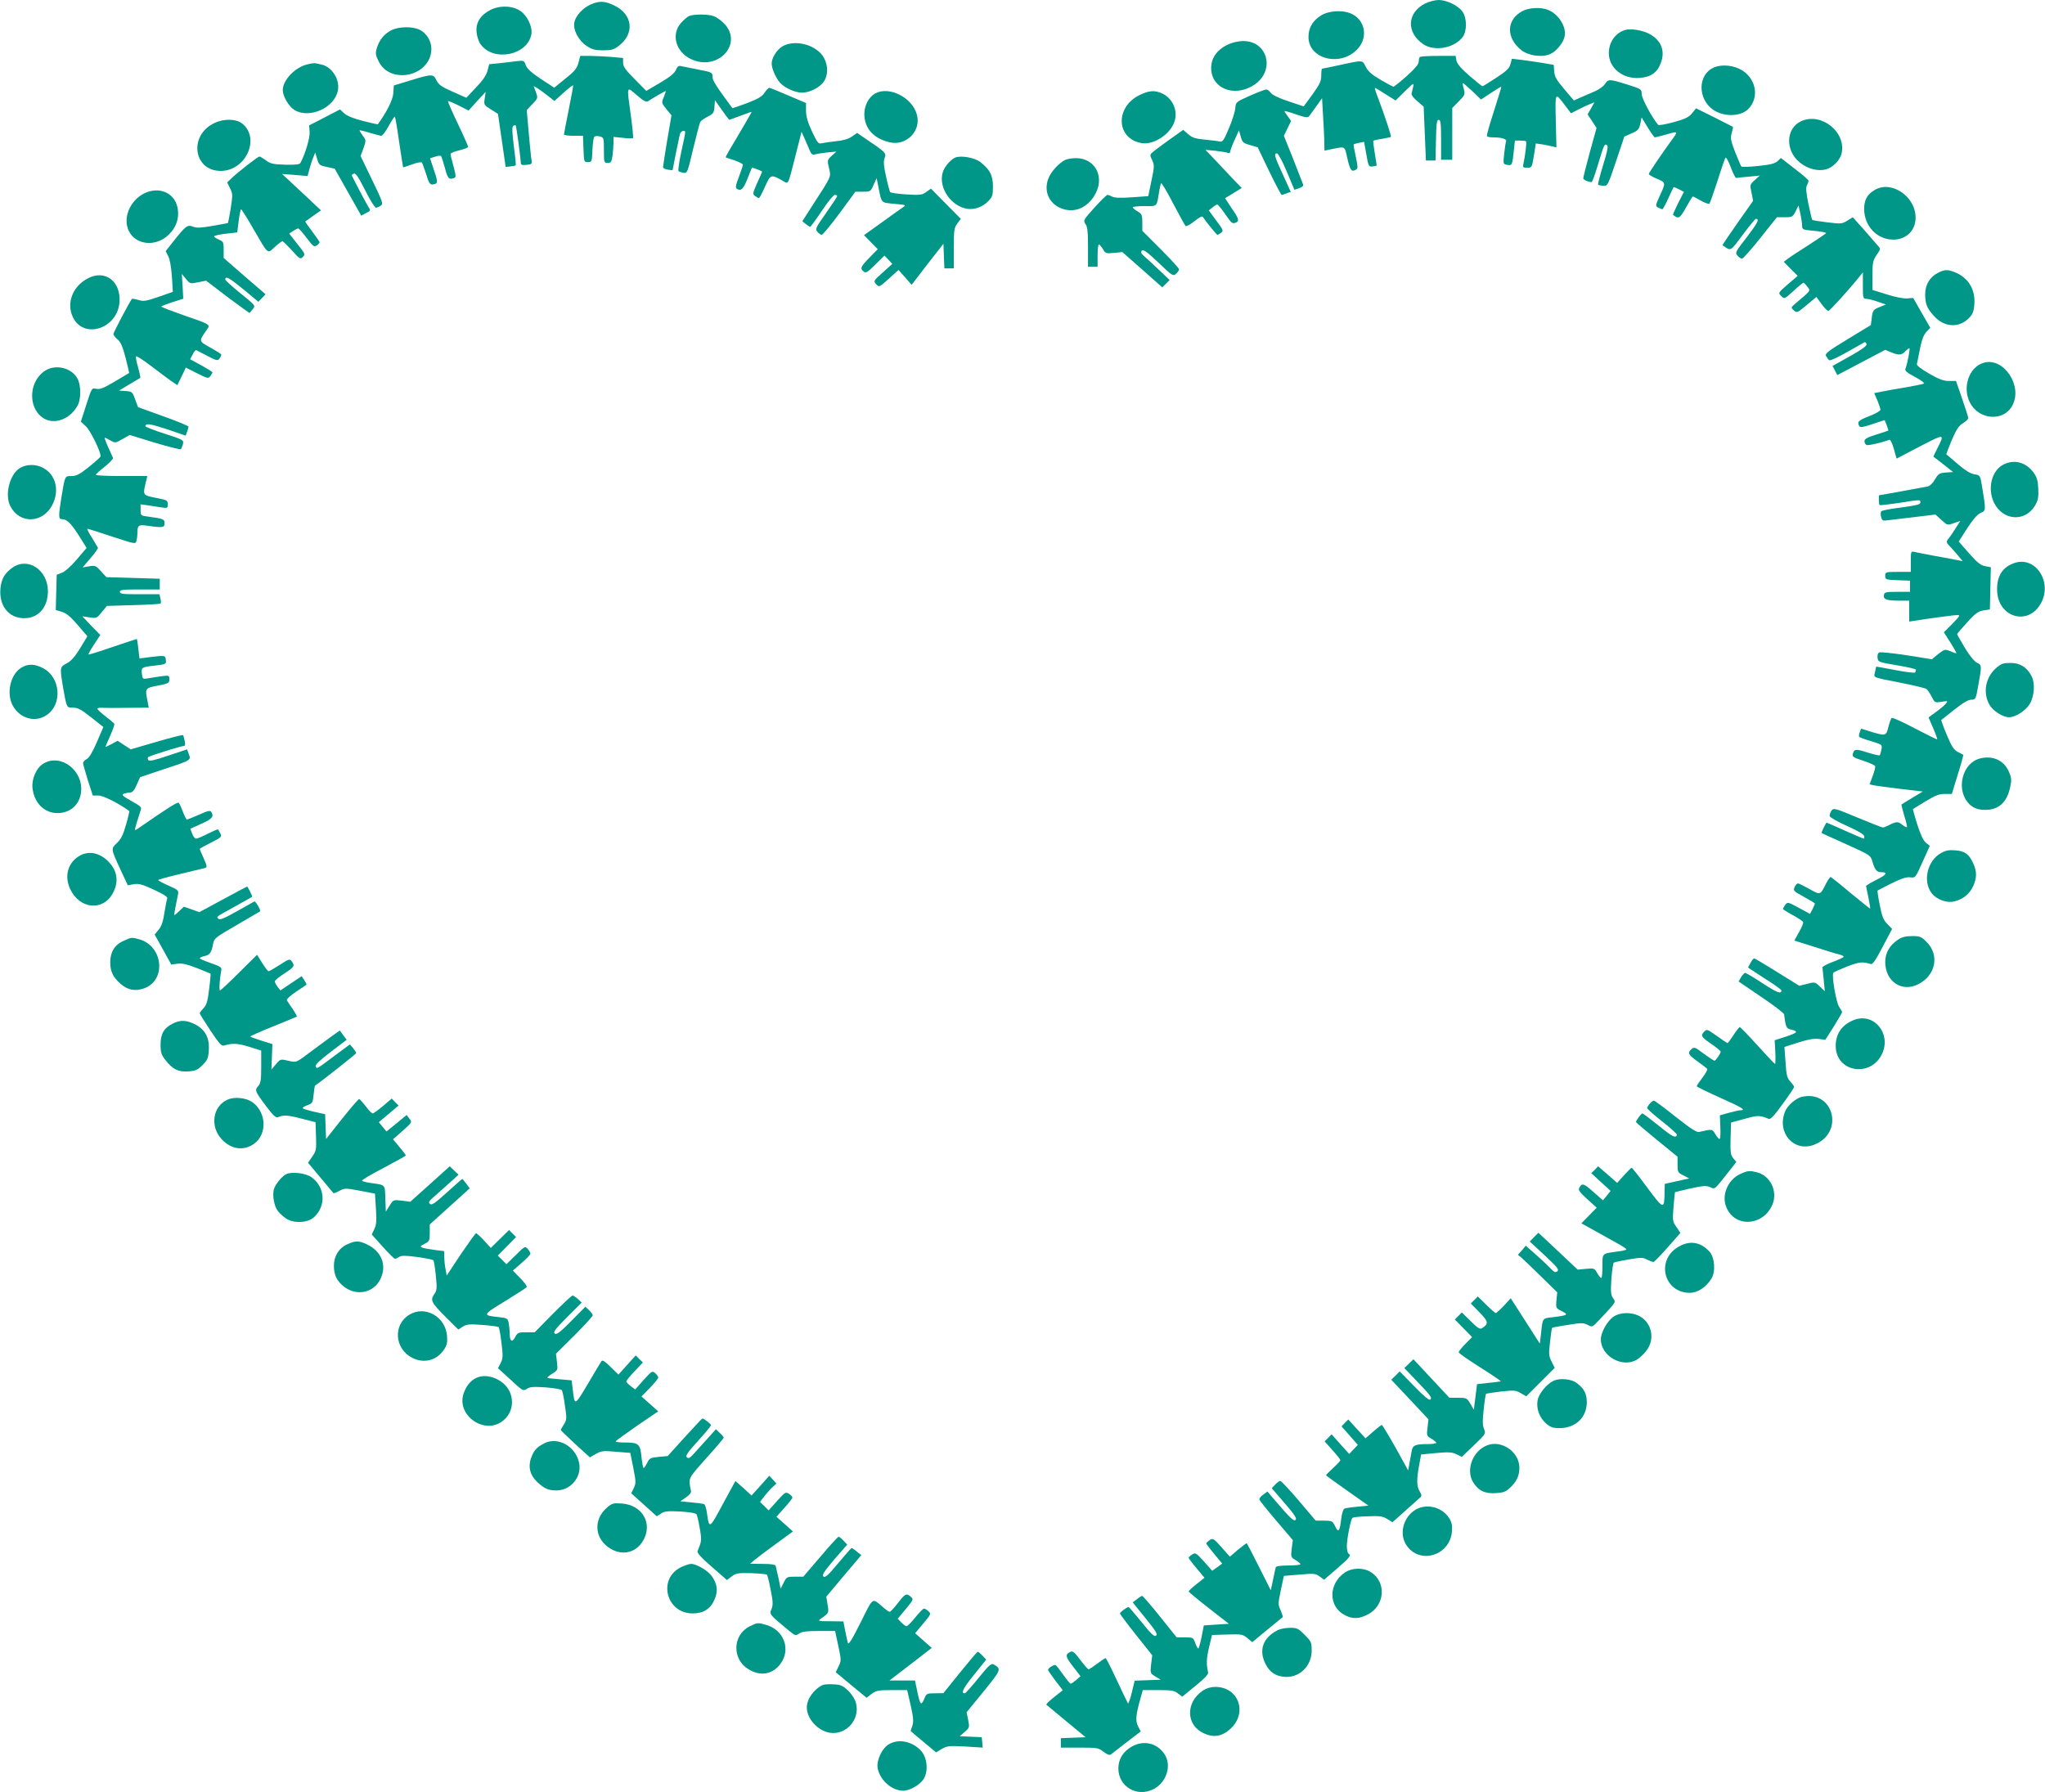 <?xml version="1.0" standalone="no"?>
<!DOCTYPE svg PUBLIC "-//W3C//DTD SVG 20010904//EN"
 "http://www.w3.org/TR/2001/REC-SVG-20010904/DTD/svg10.dtd">
<svg version="1.0" xmlns="http://www.w3.org/2000/svg"
 width="1280pt" height="1122pt" viewBox="0 0 1280 1122"
 preserveAspectRatio="xMidYMid meet">
<g transform="translate(0,1122) scale(0.1,-0.1)"
fill="#009688" stroke="none">
<path d="M8920 11198 c-114 -58 -119 -182 -11 -255 70 -47 194 -24 246 45 28
37 27 120 -1 159 -27 38 -99 73 -149 73 -22 0 -61 -10 -85 -22z"/>
<path d="M3695 11191 c-48 -22 -91 -69 -100 -110 -10 -46 25 -114 76 -148 35
-23 53 -28 104 -28 52 0 67 4 98 28 100 76 88 195 -25 251 -61 31 -98 32 -153
7z"/>
<path d="M3070 11158 c-63 -32 -93 -80 -87 -139 2 -26 13 -60 25 -76 80 -112
293 -70 318 62 8 45 -24 115 -67 145 -48 35 -130 38 -189 8z"/>
<path d="M9530 11151 c-103 -54 -105 -170 -5 -247 47 -35 135 -45 183 -20 36
18 77 69 85 107 14 59 -38 143 -106 168 -44 17 -118 13 -157 -8z"/>
<path d="M8275 11127 c-56 -32 -85 -79 -85 -138 0 -144 211 -191 313 -69 62
74 38 180 -49 216 -51 22 -132 17 -179 -9z"/>
<path d="M4314 11120 c-11 -4 -34 -24 -52 -44 -62 -71 -33 -179 61 -225 171
-83 336 99 205 226 -18 18 -46 37 -61 42 -33 13 -123 13 -153 1z"/>
<path d="M2448 11030 c-45 -24 -74 -61 -89 -110 -10 -33 -9 -44 10 -82 74
-154 331 -94 331 77 0 48 -31 99 -74 119 -46 22 -132 20 -178 -4z"/>
<path d="M10175 11033 c-63 -17 -105 -76 -105 -146 0 -92 86 -162 191 -155 71
5 112 33 134 93 30 77 2 146 -76 185 -41 21 -110 32 -144 23z"/>
<path d="M7743 10959 c-84 -16 -146 -69 -159 -134 -25 -134 109 -217 242 -150
176 88 109 321 -83 284z"/>
<path d="M4901 10932 c-37 -20 -71 -73 -71 -110 0 -31 27 -92 53 -121 30 -32
94 -61 137 -61 53 0 122 38 143 80 24 47 17 109 -16 154 -54 70 -172 97 -246
58z"/>
<path d="M3621 10828 c-9 -35 -24 -54 -82 -100 l-70 -57 -84 55 c-60 40 -87
65 -94 86 -11 30 -12 30 -58 25 -27 -4 -76 -9 -110 -13 l-61 -6 -11 -42 c-8
-28 -30 -61 -72 -104 l-60 -64 -86 38 c-70 31 -88 44 -101 71 -19 41 -28 41
-162 0 l-105 -32 -3 -48 c-3 -42 -41 -118 -97 -195 -1 -1 -43 8 -94 21 -59 15
-100 32 -117 48 l-26 24 -96 -50 -97 -50 3 -41 c3 -35 -26 -134 -57 -193 -5
-11 -28 -13 -95 -12 -77 2 -93 6 -121 27 -18 13 -36 24 -41 24 -10 0 -132 -95
-176 -137 l-26 -25 18 -37 c17 -34 17 -42 4 -126 -8 -49 -16 -90 -17 -91 -1
-1 -45 -9 -97 -18 -74 -13 -100 -14 -122 -5 -34 14 -45 6 -121 -90 l-50 -63
16 -32 c10 -18 19 -70 23 -127 l6 -96 -89 -31 c-79 -27 -94 -30 -126 -20 -20
6 -39 9 -41 7 -13 -14 -116 -210 -116 -220 0 -7 12 -22 26 -34 19 -15 31 -43
50 -114 13 -52 23 -95 22 -96 -2 -1 -42 -25 -89 -53 -69 -41 -93 -51 -116 -46
-29 6 -29 6 -63 -100 l-34 -106 31 -28 c29 -26 99 -170 92 -190 -2 -5 -35 -35
-74 -66 -56 -45 -77 -56 -107 -56 -43 0 -41 3 -63 -130 -20 -124 -19 -140 3
-140 31 0 58 -27 107 -105 l47 -75 -62 -73 c-36 -42 -75 -77 -94 -83 l-31 -12
-3 -110 -3 -111 38 -11 c28 -8 54 -30 99 -82 l61 -71 -46 -76 c-34 -55 -58
-81 -84 -94 -43 -22 -43 -25 -22 -152 23 -128 21 -125 63 -125 30 0 51 -12
113 -61 l76 -60 -40 -93 c-27 -63 -48 -98 -63 -107 -13 -7 -24 -18 -24 -26 0
-7 14 -56 30 -108 l31 -95 36 0 c29 0 127 -49 192 -97 2 -1 -7 -40 -20 -85
-18 -63 -31 -91 -57 -115 -39 -38 -39 -34 24 -171 l44 -94 37 7 c32 5 54 -1
127 -35 57 -26 86 -45 83 -53 -3 -8 -11 -48 -18 -91 -8 -56 -19 -87 -37 -107
l-24 -29 52 -94 52 -94 39 5 c29 4 59 -3 121 -27 46 -18 84 -34 86 -35 1 -1
-2 -45 -9 -96 -9 -76 -15 -99 -35 -120 -13 -14 -24 -28 -24 -32 0 -4 30 -52
67 -108 57 -85 70 -99 87 -94 49 16 85 14 156 -8 l75 -24 0 -100 c0 -85 -3
-104 -19 -122 -23 -25 -20 -33 50 -126 42 -56 61 -74 73 -69 36 15 60 14 146
-8 l90 -23 3 -89 c3 -82 1 -92 -24 -127 l-26 -38 78 -93 c43 -51 79 -95 81
-97 2 -2 18 4 37 14 34 18 38 18 129 1 l94 -18 6 -94 c5 -76 3 -101 -10 -128
l-16 -34 68 -76 c38 -42 72 -76 77 -76 4 0 17 5 27 12 15 9 40 9 113 -1 51 -7
96 -16 100 -20 4 -3 11 -47 16 -96 8 -82 7 -93 -11 -118 -25 -37 -17 -52 78
-147 l74 -73 27 18 c24 15 41 17 123 11 53 -4 99 -10 102 -14 4 -4 12 -49 18
-100 10 -81 9 -96 -5 -124 l-17 -33 79 -72 c76 -71 79 -72 102 -57 20 13 41
14 118 9 52 -4 97 -12 101 -18 4 -6 13 -50 19 -96 12 -80 12 -87 -6 -117 -11
-17 -20 -33 -20 -36 0 -2 41 -42 91 -88 l91 -83 37 21 c35 20 47 21 127 14
l89 -7 19 -94 c17 -86 17 -97 3 -126 l-16 -33 80 -72 80 -72 26 17 c22 15 42
17 121 13 59 -4 97 -10 102 -18 4 -7 13 -46 20 -88 13 -73 12 -80 -14 -142 -4
-11 22 -40 89 -98 l95 -83 30 23 c27 20 41 22 123 20 50 -2 95 -6 98 -10 3 -4
14 -47 23 -96 15 -73 15 -93 5 -119 -14 -33 -15 -32 108 -134 40 -33 43 -34
65 -19 17 12 47 16 124 16 l101 0 20 -93 c19 -89 19 -93 2 -128 l-18 -37 96
-80 97 -80 31 24 c29 21 42 24 127 24 l96 0 22 -95 c17 -77 19 -102 11 -127
-6 -17 -11 -32 -11 -34 0 -1 36 -32 80 -68 l79 -66 36 22 c34 19 46 20 146 15
l110 -7 -3 33 -3 32 -69 3 -69 3 31 27 c30 26 31 29 22 75 l-10 48 106 130
c111 136 114 142 63 170 -15 8 -30 -6 -95 -86 -42 -52 -80 -95 -85 -95 -26 0
-12 30 57 115 l77 96 -23 24 c-13 14 -26 25 -30 25 -4 0 -53 -58 -111 -130
l-104 -129 -53 -1 c-52 0 -53 -1 -68 -37 -19 -44 -25 -36 -44 55 l-13 62 -80
0 -80 0 133 102 132 102 -52 46 -52 46 51 61 c48 57 50 61 32 77 -9 9 -22 16
-28 16 -5 0 -30 -25 -54 -55 -24 -30 -49 -55 -55 -55 -6 0 -20 11 -33 24 l-22
23 50 60 c48 58 50 61 32 77 -27 24 -35 21 -81 -39 -23 -30 -46 -55 -51 -55
-5 0 -23 12 -41 28 -72 61 -59 69 -141 -94 -54 -108 -76 -143 -80 -129 -3 11
-11 46 -17 77 l-11 58 -82 1 c-73 0 -80 2 -62 14 54 38 54 37 45 90 l-8 50
109 130 110 130 -28 22 c-15 13 -30 23 -33 22 -3 0 -40 -43 -84 -95 -62 -75
-81 -92 -92 -83 -11 9 2 29 67 106 l82 94 -23 24 c-13 14 -27 25 -31 25 -4 0
-56 -56 -114 -125 l-107 -125 -52 0 c-50 0 -53 -1 -71 -38 l-19 -37 -13 65
c-8 36 -16 71 -18 78 -3 8 -29 12 -82 12 l-78 1 26 22 c14 12 74 58 134 101
l108 79 -51 46 -52 46 49 55 c28 30 50 60 51 65 0 6 -10 16 -22 24 -20 13 -25
10 -74 -45 l-53 -59 -27 27 -27 26 30 39 c17 21 40 47 52 57 l21 19 -22 24
-23 25 -55 -62 -56 -62 -50 46 -51 45 -79 -145 c-84 -157 -85 -157 -99 -56 -4
29 -12 55 -19 57 -6 2 -42 7 -79 10 l-69 7 35 24 c23 15 34 30 32 41 -17 83
-21 73 95 204 61 67 110 126 110 129 0 4 -11 17 -25 30 l-24 23 -53 -59 c-29
-32 -67 -74 -85 -94 -25 -28 -34 -32 -44 -23 -10 10 5 31 69 102 45 49 82 94
82 99 0 9 -43 42 -54 42 -2 0 -52 -53 -111 -118 l-106 -117 -56 -5 c-51 -5
-58 -8 -72 -37 -9 -18 -19 -33 -22 -33 -4 0 -10 32 -14 71 -8 82 -18 89 -111
89 -30 0 -53 4 -50 8 3 5 64 48 135 98 l131 89 -53 47 -52 46 53 54 c28 30 52
58 52 64 0 6 -8 19 -19 28 -18 16 -21 14 -72 -42 l-53 -60 -28 21 c-15 11 -28
25 -28 29 0 5 23 34 52 64 l52 55 -23 22 -22 22 -54 -60 -54 -60 -49 48 c-38
37 -52 46 -58 35 -5 -7 -43 -71 -85 -142 -83 -139 -82 -138 -94 -34 l-7 57
-67 6 c-36 3 -73 7 -81 8 -9 1 1 12 24 26 38 24 38 24 32 75 l-6 52 115 114
c63 63 115 120 115 126 0 6 -10 20 -23 32 l-23 22 -89 -90 c-70 -71 -92 -87
-103 -78 -11 9 4 29 78 103 l91 91 -24 22 c-13 12 -28 22 -33 22 -6 0 -61 -52
-124 -115 l-113 -115 -53 0 c-50 0 -55 -2 -70 -31 -19 -37 -34 -25 -34 27 0
17 -3 45 -6 62 -6 29 -10 31 -63 37 -103 11 -102 13 39 99 72 44 134 84 137
89 3 5 -15 30 -41 56 l-46 47 55 48 c30 26 55 52 55 58 0 6 -8 20 -17 30 -16
18 -19 17 -75 -39 l-58 -57 -27 27 -27 27 57 58 57 58 -22 22 -22 22 -57 -56
-57 -56 -42 46 c-23 25 -46 46 -50 46 -4 0 -47 -60 -96 -132 l-88 -133 -7 40
c-5 22 -8 56 -8 76 l-1 37 -57 7 c-31 4 -66 10 -77 14 -19 8 -18 9 12 25 30
15 32 20 32 69 l0 52 125 113 125 113 -22 30 c-12 16 -23 29 -25 29 -1 0 -44
-38 -95 -84 -74 -67 -95 -82 -106 -73 -12 9 -8 17 19 41 19 16 62 55 97 86
l62 56 -27 26 -28 27 -123 -111 -124 -111 -53 7 c-53 6 -53 6 -77 -32 l-23
-37 -3 82 c-3 91 3 84 -95 98 -26 4 -49 10 -51 14 -3 4 58 40 135 80 76 40
139 75 139 78 0 3 -18 27 -40 53 l-40 48 60 53 c60 53 60 54 43 76 l-18 23
-63 -52 -63 -51 -24 29 -24 29 42 35 c22 19 50 43 61 52 l21 17 -22 22 -21 22
-55 -47 c-30 -25 -59 -46 -64 -46 -6 0 -26 20 -44 45 -19 24 -37 45 -41 45 -5
0 -53 -56 -108 -125 l-99 -125 -3 77 -3 78 -67 15 c-36 8 -69 18 -73 22 -4 3
9 12 28 19 32 11 35 15 40 67 3 30 7 55 9 56 49 34 258 199 258 204 -1 4 -10
18 -20 31 l-20 23 -93 -69 c-116 -87 -114 -86 -121 -68 -4 10 26 38 94 90
l100 76 -22 29 -21 29 -51 -36 c-28 -21 -85 -62 -126 -93 -100 -75 -92 -72
-147 -60 -47 11 -48 11 -76 -22 l-28 -33 3 80 3 79 -67 21 c-37 12 -69 23 -72
26 -2 2 62 31 142 63 81 33 149 61 150 62 2 1 -9 22 -25 46 -16 24 -33 48 -37
55 -4 8 17 27 56 54 35 23 64 43 66 45 2 1 -4 14 -13 28 l-17 25 -66 -44 -67
-45 -17 22 c-10 13 -18 28 -18 34 0 7 27 29 60 50 63 41 67 48 46 76 -12 17
-18 15 -75 -22 -34 -22 -65 -40 -70 -40 -4 0 -22 23 -40 52 l-32 51 -112 -111
c-62 -62 -116 -112 -120 -112 -7 0 -2 74 8 126 4 18 -5 24 -65 45 -39 13 -70
27 -70 30 0 4 14 10 30 14 34 7 44 23 54 77 6 34 14 40 149 118 78 45 143 84
145 85 6 6 -29 66 -36 62 -4 -2 -53 -30 -110 -62 -76 -43 -106 -55 -114 -47
-14 14 -23 8 102 77 58 32 106 60 108 61 4 2 -27 64 -32 64 -1 0 -69 -36 -150
-80 l-148 -80 -48 17 -49 17 -31 -29 c-16 -16 -30 -26 -30 -22 0 5 13 75 25
133 4 19 -5 26 -60 50 -36 16 -65 31 -65 35 0 3 62 20 138 38 75 18 145 35
154 37 16 5 15 10 -7 61 -14 30 -25 57 -25 59 0 2 32 20 70 39 66 33 70 37 59
58 -6 12 -13 23 -14 25 -2 2 -30 -10 -64 -27 -33 -17 -66 -31 -74 -31 -7 0
-18 14 -24 31 l-12 31 69 31 c68 30 81 45 62 75 -7 10 -24 6 -76 -18 -37 -16
-71 -30 -76 -30 -4 0 -15 21 -25 48 -10 26 -21 51 -26 56 -7 8 -63 -28 -259
-163 -19 -13 -19 -12 -4 40 9 29 20 63 24 75 8 21 3 26 -58 60 -55 31 -63 39
-47 45 11 4 29 8 41 8 14 1 26 15 40 49 l21 47 119 40 c210 69 201 64 184 109
l-9 25 -117 -39 c-89 -30 -120 -37 -126 -28 -4 7 -4 15 0 19 10 8 205 69 221
69 10 0 12 9 7 32 -3 17 -8 34 -11 36 -2 3 -77 -16 -166 -42 l-161 -47 -41 27
-41 27 -38 -21 c-21 -11 -38 -19 -38 -17 0 2 14 33 30 70 17 37 28 70 25 75
-3 4 -27 25 -55 46 -27 21 -50 42 -50 47 0 5 15 8 33 6 17 -1 90 -1 160 0
l128 1 -7 38 c-17 84 -17 85 64 100 67 13 72 16 72 40 0 24 -2 25 -47 19 -27
-4 -64 -9 -84 -13 -36 -6 -37 -6 -41 29 -4 40 -4 41 95 52 55 7 58 9 55 34 -3
29 -4 29 -104 17 l-61 -8 -7 61 c-4 34 -8 61 -10 61 -2 0 -70 -23 -151 -50
-81 -28 -149 -49 -151 -47 -2 2 13 30 35 63 l39 59 -57 58 -56 59 45 -7 c44
-6 46 -5 77 33 l32 39 165 5 c91 2 168 7 171 10 3 3 3 17 -1 32 l-6 26 -124 0
c-104 0 -124 2 -124 15 0 13 21 15 125 15 l125 0 0 34 0 33 -167 5 -167 5 -34
37 c-31 35 -36 37 -74 31 l-41 -7 49 57 c27 31 48 61 47 66 -2 4 -19 33 -38
64 -20 30 -32 55 -28 55 4 0 74 -22 155 -49 143 -47 147 -48 152 -27 3 12 6
33 6 48 0 50 6 55 63 47 95 -14 107 -12 107 15 0 26 -6 29 -103 42 -46 6 -47
7 -47 41 l0 36 43 -6 c23 -3 61 -9 85 -13 40 -6 42 -5 42 19 0 23 -5 27 -57
37 -106 21 -101 14 -76 118 l5 22 -161 0 c-89 0 -161 3 -161 8 0 4 25 27 56
51 30 24 53 48 51 55 -3 6 -17 37 -31 69 -14 31 -23 57 -20 57 3 0 19 -8 35
-17 29 -17 31 -17 75 8 l46 26 156 -48 c87 -26 160 -44 164 -41 4 4 9 18 13
32 6 25 3 27 -114 65 -67 21 -121 43 -121 47 0 20 32 15 138 -20 l114 -39 9
24 c5 13 9 28 9 32 0 5 -71 34 -158 65 l-158 57 -18 49 c-17 47 -19 49 -59 52
l-42 3 65 39 c36 21 66 39 68 41 2 2 -4 30 -13 63 -10 33 -16 65 -14 71 2 5
42 -20 89 -56 47 -36 104 -78 127 -95 l43 -29 27 55 26 55 71 -36 c66 -33 70
-34 83 -17 7 10 13 20 13 23 0 3 -32 23 -70 44 l-70 38 16 30 c8 17 18 29 22
27 4 -2 36 -18 70 -36 60 -31 65 -32 77 -15 7 10 11 21 9 25 -2 3 -33 23 -69
43 -72 40 -71 38 -22 109 25 35 29 33 -145 93 -76 27 -138 50 -138 54 0 3 31
15 68 27 l69 22 -4 78 -5 77 26 -31 c25 -31 26 -31 76 -21 l50 10 135 -103
c75 -56 137 -101 138 -99 1 2 10 14 20 25 17 21 16 22 -78 98 -52 42 -95 81
-95 86 0 25 24 12 112 -60 l95 -79 23 23 22 24 -131 113 -131 114 0 51 c0 48
-2 52 -30 64 -16 7 -30 16 -30 20 0 5 33 12 73 17 l72 8 9 73 c5 39 12 72 15
72 3 0 37 -53 74 -118 100 -172 89 -162 137 -118 22 20 43 36 48 36 4 0 30
-26 59 -57 48 -55 53 -57 69 -41 16 16 14 20 -35 81 l-51 65 25 16 c13 9 28
16 32 16 4 0 28 -27 52 -59 39 -52 46 -58 63 -48 10 7 18 16 18 20 0 5 -21 35
-46 68 -25 33 -45 61 -43 63 2 1 25 17 51 36 l47 33 -87 82 c-48 45 -103 96
-122 114 l-35 32 80 -6 80 -7 12 44 c6 23 17 57 24 73 l12 30 12 -40 c11 -37
15 -41 61 -50 l49 -11 83 -147 83 -147 30 16 c29 14 30 17 16 37 -11 17 -84
155 -105 198 -1 4 4 9 13 12 11 5 28 -20 70 -103 30 -61 61 -110 68 -110 7 0
21 6 31 13 16 11 11 24 -55 161 l-72 149 18 49 c17 49 17 50 -4 78 -11 16 -21
31 -21 34 0 2 28 -4 63 -15 34 -10 67 -19 74 -19 7 0 27 27 45 60 18 33 36 60
39 60 3 0 15 -71 27 -157 13 -86 24 -158 25 -160 2 -1 27 7 57 18 29 11 56 16
60 12 4 -4 14 -33 24 -63 22 -73 28 -80 54 -73 24 6 24 15 -9 110 l-17 52 31
10 c17 6 34 8 38 4 3 -5 14 -38 24 -75 17 -66 26 -75 58 -62 12 4 11 15 -4 72
-11 37 -19 72 -19 78 0 6 25 16 55 23 30 7 55 17 55 22 0 5 -29 71 -65 146
-36 75 -63 138 -61 140 2 2 32 -10 66 -27 l63 -32 53 59 54 58 -6 -41 c-6 -40
-5 -42 39 -69 l44 -28 24 -166 24 -166 30 3 c16 2 31 5 33 7 2 2 -3 56 -12
121 -11 90 -12 120 -3 126 6 4 13 5 15 3 4 -4 31 -206 32 -235 0 -12 8 -15 36
-12 34 4 36 6 30 36 -3 17 -10 93 -17 169 l-12 138 35 37 c35 37 36 37 22 76
l-14 38 28 -17 c15 -10 44 -31 64 -47 l38 -30 57 51 c31 28 58 49 60 47 2 -1
-10 -69 -27 -151 -16 -81 -30 -152 -30 -157 0 -4 27 -8 60 -8 l59 0 3 -82 c3
-81 4 -83 28 -83 24 0 25 2 28 75 2 41 7 79 12 84 5 5 20 6 34 2 25 -6 26 -9
26 -86 0 -77 1 -80 24 -80 20 0 24 6 30 46 3 26 6 63 6 82 l0 35 59 -6 c32 -4
60 -4 63 -2 3 3 -3 65 -13 138 -27 197 -29 188 37 131 46 -39 59 -45 73 -36
23 16 103 62 107 62 3 0 -3 -17 -11 -37 -15 -36 -15 -37 16 -76 l32 -39 -27
-157 c-14 -86 -26 -161 -26 -167 0 -7 14 -14 30 -16 17 -3 30 -4 30 -2 0 3 39
198 45 222 3 12 12 22 20 22 19 0 20 11 -10 -127 -14 -64 -22 -120 -18 -124 5
-4 19 -9 32 -11 23 -3 25 3 60 152 21 86 40 161 45 168 4 7 25 21 46 32 35 18
39 24 42 62 l3 41 43 -61 c24 -34 45 -62 46 -62 2 0 34 11 70 25 37 14 68 25
70 25 3 0 -34 -63 -80 -141 -47 -78 -84 -142 -82 -144 2 -1 27 -10 56 -19 28
-10 52 -22 52 -27 0 -5 -11 -39 -25 -76 -20 -52 -23 -68 -13 -75 26 -16 41 -2
66 62 14 36 27 67 28 69 3 4 64 -19 64 -24 0 -2 -14 -34 -31 -71 -28 -64 -29
-69 -13 -81 10 -7 21 -13 24 -13 4 0 21 32 38 71 35 78 38 79 110 38 39 -22
31 -38 81 156 l38 150 18 -40 c9 -22 24 -55 32 -74 11 -27 18 -32 36 -27 12 3
47 9 77 12 l55 5 -29 -26 c-28 -26 -29 -28 -17 -77 13 -58 18 -46 -103 -233
l-64 -100 21 -17 c12 -10 25 -18 28 -18 3 0 36 45 73 100 36 55 73 100 81 100
8 0 15 -3 15 -7 0 -5 -32 -53 -70 -107 -66 -94 -69 -101 -53 -118 9 -10 21
-18 27 -18 6 1 56 61 111 135 l99 135 48 0 c46 0 48 1 66 43 l19 42 12 -60
c20 -99 14 -93 99 -101 75 -7 76 -7 52 -23 -13 -9 -73 -51 -133 -95 l-109 -78
43 -44 43 -44 -52 -53 c-56 -57 -60 -68 -36 -87 13 -11 24 -5 73 44 l57 56 25
-26 24 -26 -60 -54 c-58 -52 -59 -53 -41 -73 18 -20 19 -20 79 34 l61 55 41
-46 41 -47 99 129 100 128 3 -77 3 -77 29 0 30 0 0 125 c0 114 2 129 22 156
l22 29 -94 95 -93 94 -30 -21 c-26 -19 -38 -20 -124 -15 -53 3 -99 10 -102 15
-3 6 -15 50 -25 97 -15 68 -17 94 -9 116 12 31 8 35 -127 126 l-45 31 -33 -23
c-21 -15 -55 -25 -100 -29 -37 -4 -77 -10 -90 -13 -20 -5 -26 4 -59 73 -27 57
-37 93 -38 129 l0 50 -110 47 c-60 26 -114 48 -120 48 -5 0 -19 -14 -30 -31
-16 -24 -40 -38 -110 -65 -49 -18 -90 -32 -91 -31 -101 137 -124 172 -124 196
0 27 -3 29 -87 45 -49 10 -97 20 -109 22 -16 4 -24 -1 -33 -23 -8 -21 -38 -45
-99 -81 l-87 -51 -72 73 c-58 58 -73 80 -73 103 l0 30 -77 7 c-42 3 -102 6
-133 6 l-58 0 -11 -42z"/>
<path d="M8887 10863 c-4 -3 -7 -17 -7 -29 0 -16 -24 -44 -76 -91 -42 -37 -79
-67 -83 -66 -4 1 -39 20 -79 43 -55 32 -78 52 -93 81 -23 45 -12 45 -181 8
-48 -10 -90 -19 -93 -19 -3 0 -5 -19 -5 -43 0 -35 -9 -54 -55 -118 l-55 -75
-96 32 c-60 20 -101 40 -110 53 -9 12 -21 21 -28 21 -8 0 -54 -18 -102 -39
-88 -39 -89 -40 -92 -78 -2 -21 -19 -78 -40 -126 -31 -75 -40 -87 -57 -83 -11
3 -53 8 -94 12 -60 6 -79 12 -104 34 l-31 27 -75 -53 c-42 -30 -89 -65 -106
-78 -29 -24 -30 -24 -14 -57 15 -32 15 -41 -4 -131 l-20 -96 -102 -7 c-69 -5
-109 -4 -123 4 -11 6 -25 11 -30 11 -6 0 -42 -36 -82 -80 -69 -77 -71 -80 -56
-102 13 -17 16 -50 16 -145 l0 -123 30 0 30 0 0 70 c0 39 4 70 8 70 4 0 15
-13 25 -29 16 -28 20 -29 70 -24 l52 5 125 -110 125 -111 23 23 23 23 -63 60
c-35 33 -76 72 -93 86 -23 20 -27 28 -18 38 10 9 32 -7 104 -75 87 -84 92 -86
110 -70 10 9 19 22 19 28 0 6 -52 63 -115 126 l-115 115 0 52 c0 47 -3 54 -30
70 -16 9 -30 21 -30 25 0 4 33 8 74 8 83 0 75 -9 92 95 4 22 9 44 11 48 3 5
37 -51 75 -125 38 -73 74 -137 78 -142 6 -5 28 7 56 29 26 22 49 34 52 28 21
-32 87 -113 92 -113 3 0 14 6 23 13 16 11 14 18 -30 76 l-47 64 23 18 c13 11
26 19 30 19 4 0 25 -25 46 -55 44 -64 48 -67 69 -59 22 8 20 23 -7 64 -13 19
-32 47 -41 62 l-18 27 52 32 52 32 -49 51 c-26 28 -77 82 -113 120 l-65 68 63
-6 c35 -4 70 -10 78 -13 8 -3 14 0 14 7 0 7 12 40 27 73 l28 61 11 -39 c10
-36 15 -41 58 -53 l48 -14 71 -148 c40 -82 75 -149 79 -150 4 0 18 4 32 10
l25 9 -49 108 c-53 114 -58 133 -37 133 7 0 35 -51 61 -114 l48 -114 30 10
c21 7 28 15 23 27 -3 9 -31 80 -62 159 l-57 142 23 47 22 46 -20 28 c-12 16
-21 30 -21 33 0 3 33 -6 72 -20 62 -21 74 -22 83 -10 5 7 26 36 45 62 l35 49
6 -105 c4 -58 7 -131 8 -164 l1 -59 38 8 c98 19 86 25 106 -59 17 -74 26 -85
55 -67 11 7 10 20 -3 81 -9 40 -15 74 -13 76 2 2 17 7 34 10 l31 6 14 -78 c13
-75 15 -79 39 -76 13 2 25 5 26 5 0 1 -5 36 -12 77 -7 41 -11 77 -9 79 2 2 27
8 55 12 28 5 53 10 55 12 4 4 -38 131 -79 240 -15 37 -24 67 -21 67 3 0 33
-18 67 -40 l62 -39 58 57 c55 54 58 56 52 27 -4 -16 -8 -35 -10 -42 -2 -7 14
-28 36 -46 l40 -35 7 -168 7 -169 30 0 30 0 3 128 c2 104 5 127 17 127 12 0
15 -22 15 -125 l0 -125 35 0 35 0 0 162 0 162 41 42 c39 39 40 43 31 78 -6 20
-8 36 -6 36 3 0 30 -23 60 -51 l54 -52 62 41 c34 23 63 40 65 39 1 -2 -20 -70
-46 -152 -27 -83 -47 -153 -44 -157 2 -5 21 -8 41 -8 51 0 84 -10 79 -25 -3
-6 -8 -41 -12 -77 -7 -64 -7 -65 18 -70 31 -6 33 -2 42 85 l7 67 32 0 c18 0
35 -2 38 -5 5 -5 -6 -93 -17 -142 -5 -20 -1 -23 24 -23 29 0 30 1 42 76 l12
76 41 -6 c23 -4 52 -10 65 -13 l23 -6 -4 166 c-4 184 -6 181 58 97 l37 -49 49
25 c27 14 60 29 74 34 l24 10 -21 -38 -22 -38 28 -42 28 -43 -42 -152 c-23
-84 -41 -157 -41 -163 0 -10 30 -23 52 -24 4 0 21 46 38 103 40 133 42 138 58
129 9 -7 4 -35 -24 -126 -20 -65 -34 -120 -31 -122 2 -3 17 -6 32 -7 27 -2 29
1 80 153 l52 155 45 20 c40 17 47 25 55 60 l8 40 38 -62 c21 -35 42 -63 45
-63 4 0 38 9 75 19 71 21 72 20 32 -34 -62 -85 -145 -207 -145 -214 0 -5 23
-18 51 -30 57 -25 57 -22 15 -113 -25 -56 -25 -58 -6 -68 10 -5 22 -10 25 -10
3 0 20 30 37 68 16 37 32 68 33 70 2 2 17 -4 34 -13 l31 -16 -36 -70 c-19 -39
-34 -72 -32 -74 35 -28 42 -23 81 46 21 38 40 69 43 69 3 0 26 -12 50 -26 26
-15 49 -23 54 -18 4 5 27 70 51 144 23 74 46 139 49 143 4 5 19 -22 33 -60 14
-37 29 -67 34 -67 4 1 40 5 78 8 l70 7 -31 -28 c-31 -28 -32 -29 -21 -79 l10
-51 -97 -138 c-53 -76 -96 -138 -94 -140 54 -38 45 -43 126 65 41 55 78 100
82 100 25 0 12 -25 -56 -114 -73 -94 -75 -98 -58 -117 9 -10 22 -19 28 -18 6
0 58 58 115 130 l103 129 49 0 c46 0 50 2 68 37 l18 37 12 -52 c6 -29 11 -64
11 -77 0 -22 5 -24 75 -30 41 -4 75 -10 75 -14 -1 -3 -49 -36 -108 -74 -59
-37 -118 -76 -132 -87 l-25 -19 43 -44 44 -44 -62 -53 c-61 -53 -61 -54 -41
-73 20 -20 20 -20 76 31 31 29 60 52 63 52 4 0 15 -12 25 -25 20 -27 25 -20
-76 -106 -28 -24 -28 -25 -9 -42 19 -17 21 -16 80 33 l61 51 33 -45 c18 -25
37 -44 43 -42 10 3 120 124 183 201 l32 40 0 -83 c0 -78 1 -82 23 -83 12 0 44
-8 71 -18 l50 -17 -41 -17 c-37 -15 -41 -19 -47 -64 l-6 -48 -145 -88 c-128
-78 -144 -91 -135 -107 6 -10 15 -22 20 -25 6 -4 57 20 113 52 56 32 105 59
108 61 4 2 9 -4 12 -12 4 -10 -26 -32 -104 -76 l-109 -61 15 -28 15 -29 150
79 150 79 36 -15 c48 -20 67 -19 89 5 10 11 22 20 26 20 6 0 -11 -93 -25 -130
-4 -11 13 -25 59 -49 36 -19 62 -38 58 -42 -5 -3 -54 -13 -110 -23 -56 -9
-124 -21 -152 -27 l-50 -10 20 -46 c10 -24 19 -51 19 -58 0 -7 -31 -25 -70
-40 -68 -26 -78 -36 -62 -63 6 -9 25 -6 82 13 40 14 75 25 76 25 2 0 24 -60
24 -65 0 -1 -34 -12 -75 -25 -58 -18 -75 -28 -75 -42 0 -10 6 -21 14 -24 11
-4 94 15 142 33 6 2 18 -22 28 -57 l17 -61 145 76 c159 82 158 83 108 -16
l-23 -47 62 -48 62 -49 -45 -3 c-41 -3 -47 -7 -68 -42 -12 -22 -32 -42 -45
-45 -24 -5 -298 -55 -304 -55 -5 0 -4 -56 2 -62 3 -2 56 4 117 13 137 22 138
22 138 5 0 -15 -14 -18 -150 -37 -47 -6 -89 -15 -94 -19 -5 -5 -6 -21 -2 -35
6 -25 10 -27 49 -21 23 3 98 12 167 20 l124 15 38 -34 c37 -34 38 -34 77 -20
l41 14 -27 -42 c-14 -23 -34 -53 -45 -66 -19 -24 -19 -25 15 -60 18 -20 42
-47 52 -60 l20 -24 -35 7 c-19 4 -82 16 -140 26 -58 11 -115 22 -127 25 -22 5
-23 3 -23 -60 l0 -65 -80 0 c-78 0 -80 -1 -80 -25 0 -23 3 -24 78 -27 l77 -3
0 -35 0 -35 -80 0 c-70 0 -80 -2 -83 -19 -6 -27 15 -36 91 -36 l67 0 0 -65 0
-66 33 5 c86 14 250 36 269 36 19 0 14 -8 -31 -54 l-54 -54 42 -66 c23 -36 39
-66 36 -66 -3 0 -21 6 -39 14 -32 13 -35 12 -74 -18 l-40 -33 -157 25 c-86 13
-163 21 -171 18 -10 -4 -14 -16 -12 -33 3 -27 5 -28 123 -48 66 -11 119 -23
118 -28 -1 -4 -3 -11 -5 -16 -2 -5 -57 1 -123 14 -66 13 -121 22 -121 22 -1
-1 -5 -16 -8 -34 -8 -37 -23 -31 169 -69 77 -15 146 -32 153 -37 8 -6 22 -28
33 -49 19 -37 20 -38 62 -31 38 6 41 5 28 -10 -7 -10 -35 -33 -62 -53 l-48
-35 29 -67 c16 -37 27 -68 25 -70 -2 -2 -64 29 -139 68 -74 39 -140 69 -145
66 -5 -3 -14 -28 -21 -56 -14 -58 -17 -58 -108 -31 l-63 20 -8 -22 c-5 -12 -7
-25 -4 -29 2 -4 36 -17 75 -28 70 -21 70 -22 64 -53 -3 -17 -8 -33 -11 -35 -2
-3 -36 5 -75 17 -74 24 -85 23 -93 -9 -4 -17 5 -23 65 -42 39 -13 72 -28 75
-34 2 -6 -5 -34 -16 -63 l-19 -51 21 -5 c12 -3 87 -13 167 -23 l145 -17 -65
-39 c-36 -22 -66 -40 -68 -42 -2 -1 6 -32 17 -70 12 -37 19 -69 17 -72 -3 -2
-17 5 -31 16 -26 21 -36 20 -85 -5 -14 -7 -29 -13 -35 -13 -5 0 -77 28 -159
62 -143 60 -149 61 -163 43 -7 -11 -12 -26 -11 -34 2 -8 50 -35 108 -61 65
-29 106 -53 108 -63 2 -9 1 -17 -2 -17 -4 0 -57 23 -118 50 -61 28 -113 50
-115 50 -4 0 -35 -62 -31 -65 2 -1 71 -33 154 -70 151 -68 152 -69 164 -109
15 -52 27 -66 56 -66 43 0 33 -16 -32 -48 -35 -18 -64 -35 -64 -39 1 -5 7 -37
15 -73 7 -36 12 -66 11 -68 -2 -1 -56 43 -122 97 -65 55 -122 100 -126 101 -4
0 -17 -19 -29 -42 -36 -72 -34 -72 -104 -33 -34 19 -66 35 -72 35 -5 0 -15
-11 -20 -23 -10 -22 -7 -26 58 -61 38 -21 69 -40 69 -42 0 -3 -7 -18 -15 -35
l-16 -30 -70 38 c-68 37 -70 37 -85 19 -7 -11 -14 -22 -14 -26 0 -3 27 -20 60
-38 33 -18 62 -37 66 -43 3 -5 -8 -34 -25 -63 l-30 -54 127 -40 c70 -23 139
-44 155 -47 15 -4 27 -10 27 -14 0 -4 -30 -18 -67 -32 -38 -14 -67 -30 -66
-35 0 -5 4 -40 8 -79 l7 -70 -31 29 c-30 29 -32 30 -80 17 l-49 -12 -137 85
c-75 47 -140 86 -145 86 -5 0 -16 -13 -24 -29 l-15 -28 104 -68 c58 -36 105
-70 105 -75 0 -25 -28 -14 -118 45 -55 36 -104 65 -109 65 -4 0 -16 -12 -25
-27 l-16 -27 141 -96 c78 -52 143 -102 144 -110 10 -80 14 -89 43 -95 49 -11
42 -20 -31 -44 l-71 -23 4 -74 c2 -41 1 -74 -2 -74 -3 0 -52 52 -109 115 -57
63 -107 115 -111 115 -5 0 -22 -22 -40 -50 -18 -27 -34 -50 -37 -50 -2 0 -33
20 -67 45 -62 44 -63 44 -81 25 -22 -24 -16 -33 55 -81 27 -19 50 -38 50 -42
0 -12 -31 -57 -39 -57 -4 0 -34 20 -67 44 -54 41 -60 43 -76 29 -27 -24 -22
-35 38 -78 31 -22 58 -43 60 -47 3 -4 -11 -29 -30 -54 -20 -26 -36 -50 -36
-54 0 -3 65 -35 145 -71 135 -60 167 -79 130 -79 -8 0 -41 -7 -73 -16 l-57
-16 3 -74 c2 -41 0 -74 -5 -74 -5 0 -17 14 -27 31 -19 32 -18 32 -101 13 -15
-4 -56 23 -147 95 -70 56 -131 101 -136 101 -12 0 -42 -34 -42 -47 0 -5 43
-43 95 -84 52 -41 93 -78 91 -83 -6 -24 -29 -12 -116 59 -51 41 -96 75 -100
75 -7 0 -40 -44 -40 -54 0 -3 59 -53 130 -111 l130 -106 0 -49 c0 -47 2 -51
37 -68 l36 -19 -76 -17 -77 -17 -1 -52 c-2 -111 -5 -110 -108 28 -51 69 -95
125 -98 125 -3 0 -24 -21 -48 -47 l-43 -48 -59 52 -60 52 -21 -22 -22 -21 61
-56 60 -55 -24 -30 -24 -29 -59 52 c-61 54 -71 58 -88 28 -9 -15 -2 -26 48
-72 l60 -54 -48 -49 -48 -49 103 -57 c57 -32 121 -68 141 -79 21 -12 38 -24
38 -27 0 -4 -24 -10 -52 -13 -103 -14 -98 -9 -98 -92 0 -41 -3 -74 -7 -74 -5
0 -16 14 -26 31 -17 30 -20 31 -70 26 l-52 -5 -123 116 -123 115 -27 -27 -27
-28 94 -87 c77 -72 91 -89 79 -99 -12 -9 -19 -7 -39 14 -13 14 -54 53 -91 86
l-68 60 -24 -29 -25 -28 22 -18 c12 -10 67 -63 123 -118 l101 -99 -5 -49 c-4
-49 -4 -50 34 -69 44 -22 38 -26 -59 -38 -64 -7 -61 -3 -72 -107 l-7 -58 -91
142 -91 142 -43 -47 c-24 -25 -47 -46 -51 -46 -3 0 -30 23 -59 52 l-53 52 -22
-22 -22 -22 54 -55 c57 -58 59 -72 17 -99 -14 -9 -27 -1 -72 44 l-55 54 -22
-22 -22 -22 54 -55 54 -55 -42 -43 c-23 -23 -42 -47 -42 -52 0 -6 61 -48 135
-95 75 -47 132 -86 128 -87 -5 -2 -39 -6 -78 -10 l-70 -8 -10 -80 -10 -80 -22
38 c-21 35 -24 37 -77 37 l-54 0 -112 120 -113 121 -29 -28 -28 -27 63 -66
c102 -106 112 -119 100 -131 -7 -7 -37 17 -101 83 l-91 93 -26 -26 -27 -26
117 -124 116 -124 -6 -52 c-6 -49 -5 -52 24 -69 17 -10 31 -22 31 -26 0 -4
-24 -8 -52 -8 -83 0 -97 -7 -103 -49 -4 -20 -10 -54 -14 -76 l-7 -40 -79 143
c-44 78 -83 142 -86 142 -3 0 -28 -19 -54 -42 l-48 -42 -54 59 -54 59 -21 -21
-21 -22 51 -58 51 -58 -27 -28 -27 -29 -55 61 -55 62 -22 -22 -22 -22 50 -56
c27 -30 49 -58 49 -62 0 -3 -20 -25 -45 -48 -25 -23 -45 -43 -45 -46 0 -2 60
-46 133 -97 l132 -93 -68 -7 c-38 -3 -75 -9 -82 -12 -7 -2 -16 -30 -20 -63 -9
-80 -18 -91 -38 -48 -16 33 -19 35 -69 36 l-53 0 -105 124 c-58 68 -110 124
-116 124 -6 1 -20 -9 -32 -22 l-22 -23 81 -94 c60 -69 77 -95 69 -104 -12 -12
-34 10 -131 123 l-46 54 -26 -19 c-15 -10 -26 -24 -24 -31 1 -7 49 -66 106
-133 l103 -121 -7 -54 c-6 -52 -5 -54 24 -71 17 -10 31 -22 31 -26 0 -4 -34
-8 -75 -8 -52 0 -77 -4 -80 -12 -2 -7 -10 -42 -17 -78 l-14 -65 -73 145 c-40
80 -75 147 -77 149 -1 2 -26 -16 -55 -40 l-51 -44 -52 59 c-49 55 -54 58 -74
45 -12 -8 -22 -17 -22 -21 0 -3 23 -33 50 -66 l50 -60 -31 -23 -32 -22 -51 58
c-49 54 -53 57 -74 44 -12 -8 -22 -17 -22 -21 0 -3 22 -33 50 -66 l49 -59 -49
-39 c-27 -21 -49 -42 -50 -46 0 -4 57 -51 126 -105 l126 -98 -78 -5 -79 -5
-14 -72 c-8 -40 -18 -73 -21 -73 -3 0 -12 16 -19 35 -12 34 -14 35 -64 35
l-52 0 -104 130 c-58 72 -108 130 -112 130 -3 0 -18 -9 -33 -21 l-26 -20 80
-99 c64 -79 77 -100 66 -109 -11 -9 -30 9 -90 84 -42 52 -79 95 -82 95 -10 0
-54 -32 -54 -40 0 -4 45 -65 101 -135 l101 -127 -7 -57 c-6 -55 -6 -56 27 -76
l33 -20 -82 -3 -81 -3 -18 -75 c-10 -41 -21 -71 -24 -67 -3 5 -35 70 -70 146
-35 75 -66 137 -70 137 -4 0 -28 -16 -53 -35 -25 -19 -49 -35 -54 -35 -4 1
-28 27 -52 60 -37 49 -47 57 -62 49 -33 -17 -31 -29 17 -91 l47 -61 -27 -24
c-15 -12 -30 -23 -34 -23 -4 0 -25 25 -47 56 -22 31 -43 58 -47 60 -9 6 -48
-18 -48 -29 0 -5 21 -35 46 -68 l46 -60 -28 -22 c-55 -43 -79 -65 -74 -69 3
-3 59 -49 125 -104 l120 -99 -78 -3 -77 -3 0 -29 0 -30 117 0 c109 0 118 -1
150 -26 22 -17 38 -23 46 -17 7 5 51 40 99 77 l88 67 -16 31 c-18 34 -15 72
13 171 l16 57 97 0 c83 0 101 -3 123 -21 l27 -20 82 67 c53 42 82 73 80 83
-12 57 -11 85 5 156 l19 80 96 3 c90 3 97 1 126 -23 l30 -25 93 77 c52 42 96
78 98 80 2 1 -4 20 -13 42 -17 37 -17 42 1 127 l19 89 98 8 c91 8 101 7 126
-12 l28 -20 81 70 c81 70 90 82 71 94 -5 3 -10 25 -10 48 1 47 24 164 35 175
4 4 47 9 96 10 76 3 93 1 122 -17 l33 -20 84 75 c47 42 89 79 94 84 5 5 2 19
-8 34 -19 30 -20 76 -3 166 l12 65 94 9 c78 7 99 6 128 -8 l33 -16 76 73 c74
71 75 72 62 104 -9 24 -9 53 -1 122 5 51 12 93 14 95 2 3 45 9 94 15 82 9 93
8 124 -10 l34 -20 89 89 89 89 -19 39 c-18 35 -19 48 -10 124 5 46 11 86 13
88 2 2 46 10 98 18 85 14 98 14 125 0 28 -15 29 -14 68 27 115 123 109 113 90
141 -14 22 -15 41 -10 121 4 53 11 98 15 101 5 3 47 12 94 20 76 13 88 13 114
-1 17 -8 34 -15 40 -15 5 0 45 41 89 91 l80 91 -25 37 c-24 34 -25 41 -18 126
4 50 8 91 9 92 1 1 44 11 96 23 78 17 99 19 123 9 33 -14 23 -23 121 101 l44
56 -19 23 c-17 21 -19 38 -17 124 l3 100 85 23 c83 23 93 23 151 0 11 -5 34
20 87 93 40 54 72 103 72 107 0 4 -11 19 -24 33 -20 22 -25 40 -30 121 l-7 96
87 28 c63 20 97 26 128 22 l41 -5 53 83 c28 46 52 86 52 90 0 4 -9 19 -19 34
-18 26 -47 195 -36 212 3 5 42 22 87 40 78 29 93 31 148 15 11 -4 32 27 74
108 l59 112 -29 30 c-25 24 -34 47 -48 118 -10 49 -16 90 -14 92 2 1 41 22 87
45 61 30 93 41 117 38 33 -4 33 -4 78 97 l45 100 -25 20 c-16 14 -33 50 -54
115 -16 52 -28 95 -27 95 1 1 36 22 78 48 61 37 86 47 121 47 l45 0 37 121
c21 66 36 122 34 124 -2 1 -17 10 -34 18 -25 13 -38 34 -69 107 -21 50 -36 92
-34 93 2 2 39 31 82 65 53 42 87 62 106 62 27 0 28 2 44 93 22 121 22 124 -10
139 -16 8 -46 45 -75 93 -26 44 -48 82 -48 85 0 3 28 36 63 74 51 57 69 69
102 75 l40 6 3 132 3 132 -36 7 c-28 5 -49 22 -100 80 l-65 74 53 83 c36 55
63 87 84 96 34 15 34 12 9 166 -12 70 -12 70 -48 76 -24 4 -58 24 -104 64 -38
33 -70 60 -72 61 -1 0 14 40 34 88 29 67 44 91 71 107 18 11 33 26 33 32 -1 7
-18 62 -39 122 l-38 110 -44 0 c-34 0 -63 11 -124 46 -50 29 -79 51 -77 60 2
8 11 50 19 94 11 56 23 88 40 107 l25 26 -54 94 -53 93 -38 -3 c-22 -2 -75 8
-127 25 l-90 28 0 90 c0 81 3 94 26 129 26 37 26 38 7 59 -11 12 -50 57 -87
100 l-69 77 -34 -21 c-33 -21 -40 -21 -125 -11 -50 6 -93 13 -95 16 -2 2 -13
47 -24 100 -14 70 -17 102 -9 116 5 10 10 23 10 28 0 6 -39 40 -87 76 l-86 67
-21 -20 c-16 -15 -45 -22 -121 -30 -55 -6 -102 -7 -106 -3 -3 4 -20 44 -38 89
-28 72 -31 87 -22 120 6 20 9 38 8 39 -1 1 -53 27 -116 59 l-115 57 -25 -31
c-21 -25 -43 -36 -116 -56 -49 -13 -92 -21 -96 -17 -37 43 -102 163 -103 191
-1 33 -2 34 -91 62 -112 35 -119 35 -139 3 -10 -14 -37 -34 -62 -45 -24 -10
-64 -28 -88 -38 l-45 -20 -60 71 c-49 58 -61 78 -63 112 l-3 40 -70 12 c-38 6
-97 15 -131 19 l-61 7 -9 -34 c-7 -26 -26 -44 -89 -85 -44 -29 -83 -53 -86
-53 -3 0 -39 29 -81 65 -53 46 -77 75 -82 95 l-5 30 -109 0 c-60 0 -112 -3
-115 -7z"/>
<path d="M1928 10818 c-80 -17 -159 -99 -158 -164 1 -38 38 -101 72 -122 94
-58 253 13 273 122 13 69 -37 147 -103 162 -15 3 -31 7 -37 8 -5 2 -27 -1 -47
-6z"/>
<path d="M10713 10790 c-97 -59 -78 -217 32 -270 66 -32 153 -25 195 15 78 75
51 204 -53 254 -56 27 -131 28 -174 1z"/>
<path d="M5478 10635 c-40 -22 -68 -75 -68 -129 0 -89 58 -154 160 -177 103
-24 197 72 169 173 -28 107 -173 181 -261 133z"/>
<path d="M7131 10624 c-154 -77 -144 -274 16 -300 75 -12 178 56 204 134 23
68 -10 145 -75 176 -48 23 -84 20 -145 -10z"/>
<path d="M11273 10461 c-96 -45 -100 -183 -8 -258 49 -40 113 -57 165 -43 41
11 86 56 96 96 34 135 -126 264 -253 205z"/>
<path d="M1345 10451 c-165 -74 -137 -301 37 -301 156 1 248 201 136 295 -37
31 -113 34 -173 6z"/>
<path d="M5980 10234 c-31 -13 -71 -60 -80 -96 -26 -94 52 -208 153 -225 47
-7 97 11 133 48 26 27 29 37 29 92 0 70 -20 107 -81 154 -35 26 -118 41 -154
27z"/>
<path d="M6665 10218 c-35 -19 -76 -62 -96 -100 -42 -82 -9 -171 75 -203 76
-29 152 -1 202 74 75 113 15 241 -112 241 -27 0 -58 -6 -69 -12z"/>
<path d="M11733 10030 c-47 -28 -65 -62 -65 -119 1 -107 81 -191 182 -191 82
0 140 57 140 138 0 133 -153 236 -257 172z"/>
<path d="M900 10008 c-88 -46 -132 -153 -94 -233 42 -89 168 -102 247 -27 52
49 72 111 57 177 -21 91 -118 130 -210 83z"/>
<path d="M12130 9512 c-50 -25 -80 -75 -80 -133 0 -62 11 -89 56 -138 64 -71
157 -76 219 -11 23 24 30 41 33 88 6 90 -37 162 -120 197 -48 19 -65 19 -108
-3z"/>
<path d="M551 9478 c-96 -49 -137 -155 -95 -243 67 -142 280 -73 292 94 9 130
-90 205 -197 149z"/>
<path d="M12416 8949 c-91 -26 -135 -153 -86 -249 56 -110 212 -121 266 -18
66 124 -56 304 -180 267z"/>
<path d="M280 8898 c-108 -73 -104 -250 5 -303 69 -32 160 8 202 89 21 40 20
123 -1 164 -36 70 -139 95 -206 50z"/>
<path d="M12540 8312 c-74 -37 -102 -150 -59 -239 55 -113 195 -123 257 -17
19 32 22 51 20 105 -3 55 -9 73 -32 104 -48 62 -119 81 -186 47z"/>
<path d="M123 8289 c-63 -40 -95 -168 -58 -238 58 -113 203 -108 263 9 46 91
21 189 -58 231 -46 25 -107 24 -147 -2z"/>
<path d="M12607 7695 c-72 -25 -107 -79 -107 -164 0 -178 199 -236 278 -81 67
134 -41 291 -171 245z"/>
<path d="M80 7668 c-50 -35 -70 -69 -77 -129 -11 -110 51 -189 148 -189 90 0
149 68 149 170 -1 131 -123 214 -220 148z"/>
<path d="M12494 7038 c-67 -59 -84 -154 -42 -229 22 -39 84 -79 123 -79 41 0
105 42 130 84 29 50 34 130 10 175 -28 54 -71 81 -130 81 -47 0 -59 -4 -91
-32z"/>
<path d="M133 7040 c-69 -42 -95 -163 -52 -239 44 -79 139 -106 210 -58 101
67 89 236 -21 294 -53 28 -95 29 -137 3z"/>
<path d="M12386 6470 c-92 -28 -136 -159 -85 -250 27 -48 66 -70 124 -70 85 0
137 47 157 142 10 47 9 59 -10 101 -31 70 -105 101 -186 77z"/>
<path d="M272 6440 c-46 -28 -76 -98 -68 -158 12 -91 75 -152 156 -152 78 0
137 51 147 128 18 137 -126 248 -235 182z"/>
<path d="M12146 5878 c-82 -48 -111 -171 -58 -246 32 -44 101 -69 151 -53 53
15 90 47 112 95 23 52 23 90 0 141 -27 59 -53 78 -114 82 -41 3 -60 -1 -91
-19z"/>
<path d="M489 5857 c-66 -43 -86 -125 -50 -202 59 -127 207 -141 268 -25 37
69 28 137 -25 193 -58 62 -133 75 -193 34z"/>
<path d="M11879 5337 c-52 -35 -79 -82 -79 -139 0 -122 104 -192 207 -139 109
55 134 182 53 263 -34 35 -42 38 -92 38 -41 0 -64 -6 -89 -23z"/>
<path d="M773 5330 c-55 -24 -83 -70 -83 -133 0 -58 17 -94 64 -135 46 -41 94
-49 151 -28 138 53 115 264 -33 306 -48 13 -50 13 -99 -10z"/>
<path d="M11607 4836 c-76 -28 -117 -86 -117 -163 0 -167 223 -202 292 -46 55
125 -53 254 -175 209z"/>
<path d="M1081 4812 c-55 -27 -76 -64 -76 -131 0 -48 5 -64 29 -95 45 -59 82
-78 144 -73 45 3 59 9 90 40 31 32 36 43 39 94 5 76 -23 129 -87 161 -53 27
-93 28 -139 4z"/>
<path d="M11275 4353 c-35 -9 -87 -54 -101 -89 -56 -133 53 -259 181 -210 194
75 121 348 -80 299z"/>
<path d="M1424 4336 c-92 -41 -111 -165 -38 -246 59 -65 139 -77 204 -30 84
60 78 198 -11 261 -39 27 -112 35 -155 15z"/>
<path d="M10893 3871 c-78 -36 -119 -132 -88 -207 52 -132 234 -120 290 18 32
80 -13 175 -93 198 -50 13 -60 13 -109 -9z"/>
<path d="M1794 3871 c-28 -12 -72 -66 -80 -97 -10 -38 2 -104 24 -133 10 -14
34 -37 53 -49 47 -32 136 -28 175 9 77 71 69 189 -17 250 -35 25 -119 35 -155
20z"/>
<path d="M2174 3431 c-53 -24 -84 -74 -84 -135 0 -58 19 -97 65 -132 78 -59
183 -37 225 47 44 86 9 177 -85 220 -50 23 -70 23 -121 0z"/>
<path d="M10499 3411 c-135 -85 -82 -284 77 -284 49 0 102 34 135 87 29 45 22
135 -12 172 -58 62 -128 71 -200 25z"/>
<path d="M2562 2990 c-103 -63 -93 -213 18 -270 73 -37 153 -17 198 50 20 29
23 44 20 88 -10 120 -137 192 -236 132z"/>
<path d="M10100 2978 c-40 -27 -80 -99 -80 -142 0 -106 136 -182 226 -127 18
11 45 36 60 57 56 73 32 179 -50 218 -50 23 -116 21 -156 -6z"/>
<path d="M2996 2600 c-41 -13 -73 -46 -92 -97 -55 -143 135 -274 250 -172 76
66 65 187 -22 243 -43 29 -95 39 -136 26z"/>
<path d="M9725 2577 c-43 -20 -93 -80 -101 -123 -9 -51 11 -107 51 -143 30
-26 44 -31 86 -31 101 0 171 67 171 162 0 54 -17 86 -64 121 -33 25 -104 31
-143 14z"/>
<path d="M3405 2184 c-46 -24 -63 -43 -80 -89 -21 -55 -8 -109 37 -152 45 -42
70 -53 121 -53 84 0 152 75 144 158 -12 110 -131 184 -222 136z"/>
<path d="M9310 2173 c-91 -34 -137 -153 -90 -231 32 -53 75 -74 143 -69 47 3
63 9 88 33 43 40 59 76 59 127 0 97 -110 174 -200 140z"/>
<path d="M3802 1785 c-93 -78 -81 -203 23 -262 75 -43 157 -21 200 52 63 107
-4 224 -133 233 -52 4 -61 1 -90 -23z"/>
<path d="M8880 1779 c-87 -35 -128 -149 -80 -227 79 -129 275 -74 288 81 3 42
-1 58 -20 87 -40 60 -121 85 -188 59z"/>
<path d="M4260 1408 c-145 -74 -89 -288 75 -288 67 0 111 27 137 86 23 54 19
94 -15 145 -23 35 -96 79 -132 79 -11 0 -41 -10 -65 -22z"/>
<path d="M8419 1377 c-106 -71 -106 -216 1 -269 47 -24 87 -23 140 5 110 55
120 205 18 267 -46 28 -115 26 -159 -3z"/>
<path d="M4690 1038 c-105 -55 -109 -204 -6 -267 74 -46 150 -34 200 32 69 91
23 215 -91 246 -51 14 -52 14 -103 -11z"/>
<path d="M7995 1014 c-90 -47 -117 -123 -75 -208 26 -53 62 -78 119 -83 94 -8
171 67 171 165 0 51 -3 57 -44 98 -39 40 -48 44 -92 44 -27 0 -62 -7 -79 -16z"/>
<path d="M5150 672 c-56 -26 -100 -88 -100 -141 0 -70 68 -145 143 -158 103
-16 191 82 165 185 -6 24 -25 55 -49 78 -33 32 -46 38 -91 40 -29 2 -60 0 -68
-4z"/>
<path d="M7529 637 c-110 -74 -106 -218 7 -268 61 -28 113 -19 165 28 110 100
52 263 -94 263 -29 0 -55 -8 -78 -23z"/>
<path d="M5562 300 c-42 -26 -76 -99 -69 -147 13 -75 88 -143 161 -143 40 0
104 37 127 73 31 49 23 136 -17 178 -56 60 -141 76 -202 39z"/>
<path d="M7085 287 c-55 -31 -85 -79 -85 -137 0 -114 116 -183 220 -130 82 42
116 149 68 220 -46 69 -130 88 -203 47z"/>
</g>
</svg>
